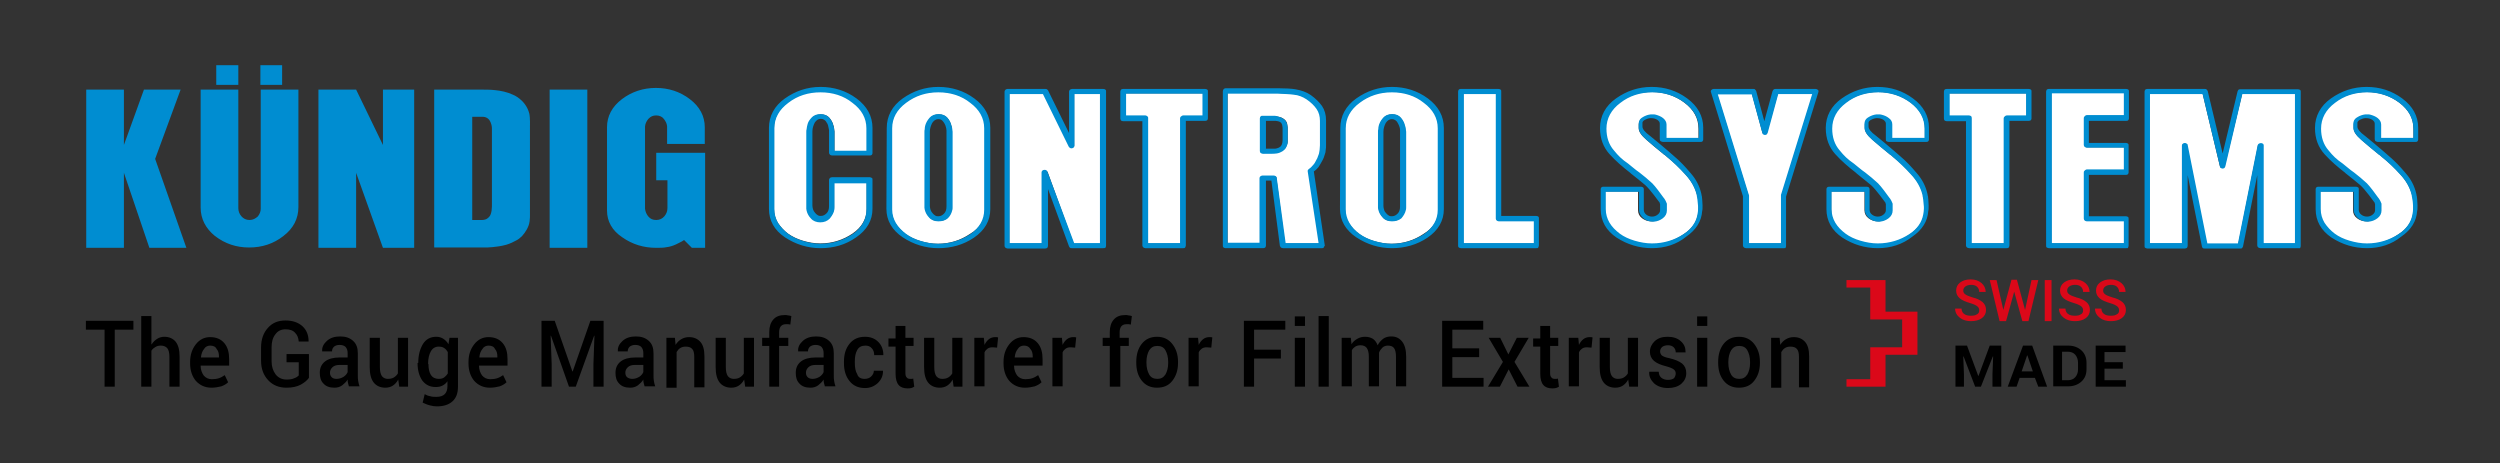 <?xml version="1.0" encoding="utf-8"?>
<!-- Generator: Adobe Illustrator 24.1.2, SVG Export Plug-In . SVG Version: 6.00 Build 0)  -->
<svg version="1.1" id="KCS" xmlns="http://www.w3.org/2000/svg" xmlns:xlink="http://www.w3.org/1999/xlink" x="0px" y="0px"
	 viewBox="0 0 736.4 136.5" style="enable-background:new 0 0 736.4 136.5;" xml:space="preserve">
<rect x="0" y="0" width="736.4" height="136.5" fill="#333333" stroke="none"/>
<style type="text/css">
	.st0{fill:#DB0819;}
	.st1{fill:#FFFFFF;}
	.st2{fill:#008DD1;}
</style>
<polygon id="Cross_1_" class="st0" points="543.9,82.5 555.4,82.5 555.4,91.8 564.8,91.8 564.8,104.5 555.4,104.5 555.4,113.9 
	543.9,113.9 543.9,111.7 550.9,111.7 550.9,102.3 560.3,102.3 560.3,94.1 550.9,94.1 550.9,84.7 543.9,84.7 "/>
<path id="Claim_1_" d="M39.3,97.1h-5.5v16.8h-3V97.1h-5.5v-2.6h14V97.1z M44.7,101.4c0.4-0.7,1-1.2,1.6-1.6c0.6-0.4,1.4-0.6,2.1-0.6
	c1.4,0,2.5,0.5,3.3,1.4c0.8,1,1.2,2.4,1.2,4.5v8.8h-3v-8.8c0-1.1-0.2-2-0.6-2.5c-0.4-0.5-1.1-0.8-1.9-0.8c-0.6,0-1.1,0.1-1.6,0.4
	c-0.5,0.3-0.9,0.6-1.2,1.1v10.6h-3V93.1h3V101.4z M62.3,114.2c-1.9,0-3.4-0.7-4.6-2c-1.1-1.3-1.7-3.1-1.7-5.1v-0.5
	c0-2.1,0.6-3.8,1.7-5.2c1.1-1.4,2.5-2.1,4.2-2.1c1.8,0,3.2,0.6,4.2,1.8c1,1.2,1.4,2.8,1.4,4.7v1.9h-8.4l0,0.1c0,1.1,0.4,2.1,0.9,2.8
	c0.6,0.7,1.4,1.1,2.4,1.1c0.8,0,1.5-0.1,2.1-0.3c0.6-0.2,1.1-0.5,1.7-0.9l1,2.1c-0.5,0.5-1.2,0.9-2,1.2
	C64.3,114,63.4,114.2,62.3,114.2z M61.9,101.8c-0.7,0-1.4,0.3-1.8,1c-0.5,0.6-0.8,1.4-0.9,2.4l0,0.1h5.3v-0.3c0-0.9-0.2-1.7-0.7-2.2
	C63.5,102.1,62.8,101.8,61.9,101.8z M91,111.3c-0.5,0.7-1.3,1.4-2.4,2c-1.1,0.6-2.5,0.9-4.2,0.9c-2.2,0-4-0.7-5.4-2.2
	c-1.4-1.5-2.1-3.4-2.1-5.7v-4c0-2.3,0.7-4.3,2-5.7c1.3-1.5,3-2.2,5.2-2.2c2.1,0,3.8,0.6,5,1.7c1.2,1.1,1.8,2.6,1.8,4.4l0,0.1h-2.9
	c-0.1-1.1-0.4-1.9-1.1-2.6c-0.6-0.7-1.6-1-2.8-1c-1.3,0-2.3,0.5-3,1.5c-0.8,1-1.1,2.3-1.1,3.8v4.1c0,1.6,0.4,2.8,1.2,3.9
	c0.8,1,1.9,1.5,3.2,1.5c0.9,0,1.7-0.1,2.3-0.4c0.6-0.2,1-0.5,1.3-0.8v-3.9h-3.6v-2.4H91V111.3z M102.8,113.9
	c-0.1-0.4-0.2-0.7-0.3-1.1c-0.1-0.3-0.1-0.7-0.1-1c-0.4,0.7-1,1.2-1.6,1.7c-0.7,0.5-1.4,0.7-2.3,0.7c-1.4,0-2.5-0.4-3.2-1.2
	c-0.8-0.8-1.1-1.8-1.1-3.2c0-1.4,0.5-2.5,1.5-3.3c1-0.8,2.5-1.2,4.3-1.2h2.4v-1.3c0-0.8-0.2-1.3-0.6-1.8c-0.4-0.4-1-0.6-1.8-0.6
	c-0.7,0-1.2,0.2-1.6,0.5c-0.4,0.4-0.6,0.8-0.6,1.4h-2.9l0-0.1c-0.1-1.1,0.4-2.1,1.4-3c1-0.9,2.3-1.3,3.9-1.3c1.6,0,2.8,0.4,3.8,1.3
	c1,0.9,1.4,2.1,1.4,3.7v6.4c0,0.6,0,1.2,0.1,1.7c0.1,0.5,0.2,1.1,0.4,1.6H102.8z M99.1,111.6c0.8,0,1.4-0.2,2.1-0.6
	c0.6-0.4,1-0.9,1.2-1.4v-2.1h-2.4c-0.9,0-1.6,0.2-2.1,0.7c-0.5,0.5-0.7,1-0.7,1.6c0,0.6,0.2,1,0.5,1.3
	C98,111.4,98.4,111.6,99.1,111.6z M117.3,111.8c-0.4,0.8-1,1.4-1.6,1.8c-0.6,0.4-1.4,0.6-2.2,0.6c-1.4,0-2.6-0.5-3.4-1.5
	c-0.8-1-1.2-2.5-1.2-4.6v-8.6h3v8.6c0,1.3,0.2,2.1,0.6,2.7c0.4,0.5,1,0.8,1.7,0.8c0.7,0,1.3-0.1,1.8-0.4c0.5-0.3,0.9-0.7,1.2-1.2
	V99.5h3v14.4h-2.6L117.3,111.8z M123.2,106.9c0-2.3,0.5-4.1,1.4-5.6c0.9-1.4,2.2-2.1,3.9-2.1c0.8,0,1.5,0.2,2.1,0.6
	c0.6,0.4,1.1,0.9,1.5,1.6l0.3-1.9h2.5v14.4c0,1.9-0.5,3.3-1.6,4.3c-1.1,1-2.6,1.5-4.6,1.5c-0.7,0-1.4-0.1-2.1-0.3
	c-0.8-0.2-1.4-0.5-2.1-0.8l0.6-2.5c0.5,0.3,1,0.5,1.6,0.6c0.6,0.2,1.2,0.2,1.9,0.2c1.1,0,1.9-0.3,2.4-0.8c0.5-0.5,0.8-1.3,0.8-2.3
	v-1.5c-0.4,0.6-0.9,1-1.5,1.3c-0.6,0.3-1.2,0.4-2,0.4c-1.6,0-2.9-0.6-3.9-1.9c-0.9-1.3-1.4-3-1.4-5.1V106.9z M126.2,107.2
	c0,1.3,0.2,2.4,0.7,3.2c0.5,0.8,1.3,1.2,2.3,1.2c0.6,0,1.2-0.1,1.6-0.4c0.4-0.3,0.8-0.7,1.1-1.2v-6.3c-0.3-0.5-0.6-0.9-1.1-1.2
	c-0.4-0.3-1-0.4-1.6-0.4c-1,0-1.8,0.5-2.3,1.4c-0.5,0.9-0.8,2.1-0.8,3.6V107.2z M144.3,114.2c-1.9,0-3.4-0.7-4.6-2
	c-1.1-1.3-1.7-3.1-1.7-5.1v-0.5c0-2.1,0.6-3.8,1.7-5.2c1.1-1.4,2.5-2.1,4.2-2.1c1.8,0,3.2,0.6,4.2,1.8c1,1.2,1.4,2.8,1.4,4.7v1.9
	h-8.4l0,0.1c0,1.1,0.4,2.1,0.9,2.8c0.6,0.7,1.4,1.1,2.4,1.1c0.8,0,1.5-0.1,2.1-0.3c0.6-0.2,1.1-0.5,1.7-0.9l1,2.1
	c-0.5,0.5-1.2,0.9-2,1.2C146.4,114,145.4,114.2,144.3,114.2z M143.9,101.8c-0.7,0-1.4,0.3-1.8,1c-0.5,0.6-0.8,1.4-0.9,2.4l0,0.1h5.3
	v-0.3c0-0.9-0.2-1.7-0.7-2.2C145.5,102.1,144.8,101.8,143.9,101.8z M163.4,94.5l5.2,14.9h0.1l5.2-14.9h3.9v19.4h-3v-6.6l0.3-8.4
	l-0.1,0l-5.4,15h-2l-5.3-15l-0.1,0l0.3,8.4v6.6h-3V94.5H163.4z M189.9,113.9c-0.1-0.4-0.2-0.7-0.3-1.1c-0.1-0.3-0.1-0.7-0.1-1
	c-0.4,0.7-1,1.2-1.6,1.7c-0.7,0.5-1.4,0.7-2.3,0.7c-1.4,0-2.5-0.4-3.2-1.2c-0.8-0.8-1.1-1.8-1.1-3.2c0-1.4,0.5-2.5,1.5-3.3
	c1-0.8,2.5-1.2,4.3-1.2h2.4v-1.3c0-0.8-0.2-1.3-0.6-1.8c-0.4-0.4-1-0.6-1.8-0.6c-0.7,0-1.2,0.2-1.6,0.5c-0.4,0.4-0.6,0.8-0.6,1.4
	h-2.9l0-0.1c-0.1-1.1,0.4-2.1,1.4-3c1-0.9,2.3-1.3,3.9-1.3c1.6,0,2.8,0.4,3.8,1.3c1,0.9,1.4,2.1,1.4,3.7v6.4c0,0.6,0,1.2,0.1,1.7
	c0.1,0.5,0.2,1.1,0.4,1.6H189.9z M186.2,111.6c0.8,0,1.4-0.2,2.1-0.6c0.6-0.4,1-0.9,1.2-1.4v-2.1H187c-0.9,0-1.6,0.2-2.1,0.7
	c-0.5,0.5-0.7,1-0.7,1.6c0,0.6,0.2,1,0.5,1.3C185.1,111.4,185.6,111.6,186.2,111.6z M198.8,99.5l0.2,2.1c0.4-0.7,1-1.3,1.7-1.7
	s1.4-0.6,2.3-0.6c1.4,0,2.5,0.5,3.3,1.4c0.8,0.9,1.2,2.3,1.2,4.3v9.1h-3v-9c0-1.1-0.2-1.9-0.6-2.3c-0.4-0.5-1.1-0.7-1.9-0.7
	c-0.6,0-1.1,0.1-1.6,0.4c-0.5,0.3-0.8,0.7-1.1,1.2v10.5h-3V99.5H198.8z M219.2,111.8c-0.4,0.8-1,1.4-1.6,1.8
	c-0.6,0.4-1.4,0.6-2.2,0.6c-1.4,0-2.6-0.5-3.4-1.5c-0.8-1-1.2-2.5-1.2-4.6v-8.6h3v8.6c0,1.3,0.2,2.1,0.6,2.7c0.4,0.5,1,0.8,1.7,0.8
	c0.7,0,1.3-0.1,1.8-0.4c0.5-0.3,0.9-0.7,1.2-1.2V99.5h3v14.4h-2.6L219.2,111.8z M226.6,113.9v-12h-2.1v-2.4h2.1v-1.7
	c0-1.6,0.4-2.8,1.2-3.7c0.8-0.9,1.9-1.3,3.4-1.3c0.3,0,0.6,0,0.9,0.1c0.3,0,0.6,0.1,1,0.2l-0.3,2.5c-0.2,0-0.4-0.1-0.6-0.1
	c-0.2,0-0.4,0-0.7,0c-0.7,0-1.1,0.2-1.5,0.6c-0.3,0.4-0.5,1-0.5,1.7v1.7h2.7v2.4h-2.7v12H226.6z M243,113.9
	c-0.1-0.4-0.2-0.7-0.3-1.1c-0.1-0.3-0.1-0.7-0.1-1c-0.4,0.7-1,1.2-1.6,1.7c-0.7,0.5-1.4,0.7-2.3,0.7c-1.4,0-2.5-0.4-3.2-1.2
	c-0.8-0.8-1.1-1.8-1.1-3.2c0-1.4,0.5-2.5,1.5-3.3c1-0.8,2.5-1.2,4.3-1.2h2.4v-1.3c0-0.8-0.2-1.3-0.6-1.8c-0.4-0.4-1-0.6-1.8-0.6
	c-0.7,0-1.2,0.2-1.6,0.5c-0.4,0.4-0.6,0.8-0.6,1.4h-2.9l0-0.1c-0.1-1.1,0.4-2.1,1.4-3c1-0.9,2.3-1.3,3.9-1.3c1.6,0,2.8,0.4,3.8,1.3
	c1,0.9,1.4,2.1,1.4,3.7v6.4c0,0.6,0,1.2,0.1,1.7c0.1,0.5,0.2,1.1,0.4,1.6H243z M239.3,111.6c0.8,0,1.4-0.2,2.1-0.6
	c0.6-0.4,1-0.9,1.2-1.4v-2.1h-2.4c-0.9,0-1.6,0.2-2.1,0.7c-0.5,0.5-0.7,1-0.7,1.6c0,0.6,0.2,1,0.5,1.3
	C238.2,111.4,238.7,111.6,239.3,111.6z M254.7,111.6c0.7,0,1.4-0.2,1.9-0.7c0.5-0.5,0.8-1,0.8-1.7h2.7l0,0.1c0,1.4-0.5,2.5-1.5,3.5
	c-1.1,1-2.3,1.5-3.8,1.5c-2,0-3.5-0.7-4.6-2.1c-1.1-1.4-1.6-3.1-1.6-5.2v-0.5c0-2.1,0.5-3.8,1.6-5.2c1.1-1.4,2.6-2.1,4.6-2.1
	c1.6,0,2.9,0.5,3.9,1.5c1,1,1.5,2.3,1.5,3.8l0,0.1h-2.7c0-0.8-0.2-1.5-0.7-2c-0.5-0.6-1.1-0.8-1.9-0.8c-1.1,0-1.9,0.4-2.4,1.3
	c-0.5,0.9-0.7,2-0.7,3.3v0.5c0,1.4,0.2,2.5,0.7,3.3C252.8,111.2,253.6,111.6,254.7,111.6z M266.7,96v3.5h2.4v2.4h-2.4v8
	c0,0.6,0.1,1,0.4,1.3c0.2,0.3,0.6,0.4,1,0.4c0.2,0,0.3,0,0.5,0c0.2,0,0.3-0.1,0.4-0.1l0.3,2.4c-0.3,0.2-0.6,0.3-0.9,0.4
	c-0.4,0.1-0.7,0.1-1.1,0.1c-1.1,0-2-0.3-2.6-1c-0.6-0.7-0.9-1.8-0.9-3.3v-8h-2.1v-2.4h2.1V96H266.7z M280.6,111.8
	c-0.4,0.8-1,1.4-1.6,1.8c-0.6,0.4-1.4,0.6-2.2,0.6c-1.4,0-2.6-0.5-3.4-1.5c-0.8-1-1.2-2.5-1.2-4.6v-8.6h3v8.6c0,1.3,0.2,2.1,0.6,2.7
	c0.4,0.5,1,0.8,1.7,0.8c0.7,0,1.3-0.1,1.8-0.4c0.5-0.3,0.9-0.7,1.2-1.2V99.5h3v14.4h-2.6L280.6,111.8z M293.7,102.4l-1.3-0.1
	c-0.6,0-1.1,0.1-1.5,0.4c-0.4,0.3-0.7,0.6-0.9,1.1v10h-3V99.5h2.8l0.2,2.1c0.3-0.7,0.8-1.3,1.3-1.7c0.5-0.4,1.2-0.6,1.8-0.6
	c0.2,0,0.4,0,0.5,0c0.2,0,0.3,0.1,0.4,0.1L293.7,102.4z M301.9,114.2c-1.9,0-3.4-0.7-4.6-2c-1.1-1.3-1.7-3.1-1.7-5.1v-0.5
	c0-2.1,0.6-3.8,1.7-5.2c1.1-1.4,2.5-2.1,4.2-2.1c1.8,0,3.2,0.6,4.2,1.8c1,1.2,1.4,2.8,1.4,4.7v1.9h-8.4l0,0.1c0,1.1,0.4,2.1,0.9,2.8
	c0.6,0.7,1.4,1.1,2.4,1.1c0.8,0,1.5-0.1,2.1-0.3c0.6-0.2,1.1-0.5,1.7-0.9l1,2.1c-0.5,0.5-1.2,0.9-2,1.2
	C304,114,303,114.2,301.9,114.2z M301.6,101.8c-0.7,0-1.4,0.3-1.8,1c-0.5,0.6-0.8,1.4-0.9,2.4l0,0.1h5.3v-0.3c0-0.9-0.2-1.7-0.7-2.2
	C303.1,102.1,302.5,101.8,301.6,101.8z M316.7,102.4l-1.3-0.1c-0.6,0-1.1,0.1-1.5,0.4c-0.4,0.3-0.7,0.6-0.9,1.1v10h-3V99.5h2.8
	l0.2,2.1c0.3-0.7,0.8-1.3,1.3-1.7c0.5-0.4,1.2-0.6,1.8-0.6c0.2,0,0.4,0,0.5,0c0.2,0,0.3,0.1,0.4,0.1L316.7,102.4z M326.9,113.9v-12
	h-2.1v-2.4h2.1v-1.7c0-1.6,0.4-2.8,1.2-3.7c0.8-0.9,1.9-1.3,3.4-1.3c0.3,0,0.6,0,0.9,0.1c0.3,0,0.6,0.1,1,0.2l-0.3,2.5
	c-0.2,0-0.4-0.1-0.6-0.1c-0.2,0-0.4,0-0.7,0c-0.7,0-1.1,0.2-1.5,0.6c-0.3,0.4-0.5,1-0.5,1.7v1.7h2.7v2.4H330v12H326.9z M334.7,106.6
	c0-2.1,0.5-3.9,1.6-5.3c1.1-1.4,2.6-2.1,4.5-2.1c1.9,0,3.4,0.7,4.5,2.1c1.1,1.4,1.7,3.1,1.7,5.3v0.3c0,2.2-0.6,3.9-1.7,5.3
	c-1.1,1.4-2.6,2-4.5,2c-1.9,0-3.4-0.7-4.5-2.1c-1.1-1.4-1.6-3.1-1.6-5.3V106.6z M337.7,106.9c0,1.4,0.3,2.5,0.8,3.4
	c0.5,0.9,1.3,1.3,2.4,1.3c1.1,0,1.8-0.4,2.4-1.3c0.5-0.9,0.8-2,0.8-3.4v-0.3c0-1.4-0.3-2.5-0.8-3.4c-0.5-0.9-1.3-1.3-2.4-1.3
	c-1.1,0-1.8,0.4-2.4,1.3c-0.5,0.9-0.8,2-0.8,3.4V106.9z M356.8,102.4l-1.3-0.1c-0.6,0-1.1,0.1-1.5,0.4c-0.4,0.3-0.7,0.6-0.9,1.1v10
	h-3V99.5h2.8l0.2,2.1c0.3-0.7,0.8-1.3,1.3-1.7c0.5-0.4,1.2-0.6,1.8-0.6c0.2,0,0.4,0,0.5,0c0.2,0,0.3,0.1,0.4,0.1L356.8,102.4z
	 M377.3,105.6h-7.9v8.3h-3V94.5h12.2v2.6h-9.2v5.9h7.9V105.6z M384.4,96h-3v-2.8h3V96z M384.4,113.9h-3V99.5h3V113.9z M391.4,113.9
	h-3V93.1h3V113.9z M397.9,99.5l0.2,1.9c0.4-0.7,1-1.2,1.7-1.6c0.7-0.4,1.4-0.6,2.3-0.6c0.9,0,1.6,0.2,2.3,0.6
	c0.6,0.4,1.1,1.1,1.4,1.9c0.4-0.8,1-1.4,1.6-1.9c0.7-0.5,1.5-0.7,2.4-0.7c1.4,0,2.4,0.5,3.2,1.5c0.8,1,1.2,2.5,1.2,4.5v8.7h-3v-8.7
	c0-1.2-0.2-2.1-0.6-2.6c-0.4-0.5-1-0.7-1.8-0.7c-0.6,0-1.2,0.2-1.6,0.6c-0.4,0.4-0.8,0.9-1,1.5c0,0.1,0,0.2,0,0.3c0,0.1,0,0.2,0,0.3
	v9.3h-3v-8.7c0-1.2-0.2-2-0.6-2.6c-0.4-0.5-1-0.8-1.8-0.8c-0.6,0-1.1,0.1-1.6,0.4c-0.4,0.3-0.8,0.6-1,1.1v10.6h-3V99.5H397.9z
	 M435.7,105.2h-7.9v6.1h9.2v2.6h-12.2V94.5h12.1v2.6h-9.1v5.5h7.9V105.2z M444.3,104.4l2.5-4.9h3.5l-4.2,7.1l4.4,7.3H447l-2.6-5.1
	l-2.6,5.1h-3.5l4.4-7.3l-4.2-7.1h3.4L444.3,104.4z M456.6,96v3.5h2.4v2.4h-2.4v8c0,0.6,0.1,1,0.4,1.3c0.2,0.3,0.6,0.4,1,0.4
	c0.2,0,0.3,0,0.5,0c0.2,0,0.3-0.1,0.4-0.1l0.3,2.4c-0.3,0.2-0.6,0.3-0.9,0.4c-0.4,0.1-0.7,0.1-1.1,0.1c-1.1,0-2-0.3-2.6-1
	c-0.6-0.7-0.9-1.8-0.9-3.3v-8h-2.1v-2.4h2.1V96H456.6z M468.8,102.4l-1.3-0.1c-0.6,0-1.1,0.1-1.5,0.4c-0.4,0.3-0.7,0.6-0.9,1.1v10
	h-3V99.5h2.8l0.2,2.1c0.3-0.7,0.8-1.3,1.3-1.7c0.5-0.4,1.2-0.6,1.8-0.6c0.2,0,0.4,0,0.5,0c0.2,0,0.3,0.1,0.4,0.1L468.8,102.4z
	 M479.6,111.8c-0.4,0.8-1,1.4-1.6,1.8c-0.6,0.4-1.4,0.6-2.2,0.6c-1.4,0-2.6-0.5-3.4-1.5c-0.8-1-1.2-2.5-1.2-4.6v-8.6h3v8.6
	c0,1.3,0.2,2.1,0.6,2.7c0.4,0.5,1,0.8,1.7,0.8c0.7,0,1.3-0.1,1.8-0.4c0.5-0.3,0.9-0.7,1.2-1.2V99.5h3v14.4h-2.6L479.6,111.8z
	 M493.6,110c0-0.5-0.2-0.9-0.6-1.2c-0.4-0.3-1.1-0.6-2.2-0.9c-1.6-0.4-2.8-0.9-3.6-1.6c-0.8-0.7-1.2-1.6-1.2-2.7
	c0-1.2,0.5-2.2,1.4-3.1c1-0.9,2.2-1.3,3.8-1.3c1.6,0,2.9,0.4,3.9,1.3c1,0.9,1.4,1.9,1.4,3.2l0,0.1h-2.9c0-0.6-0.2-1.1-0.6-1.5
	c-0.4-0.4-1-0.6-1.7-0.6c-0.7,0-1.3,0.2-1.7,0.5c-0.4,0.4-0.6,0.8-0.6,1.3c0,0.5,0.2,0.9,0.5,1.2c0.4,0.3,1.1,0.6,2.2,0.8
	c1.7,0.4,2.9,0.9,3.8,1.6c0.8,0.7,1.2,1.6,1.2,2.8c0,1.3-0.5,2.3-1.5,3.2c-1,0.8-2.3,1.2-3.9,1.2c-1.7,0-3.1-0.5-4.1-1.4
	c-1-1-1.5-2.1-1.4-3.3l0-0.1h2.8c0,0.8,0.3,1.4,0.8,1.8c0.5,0.4,1.2,0.6,1.9,0.6c0.8,0,1.4-0.2,1.8-0.5
	C493.4,111,493.6,110.5,493.6,110z M502.9,96h-3v-2.8h3V96z M502.9,113.9h-3V99.5h3V113.9z M506.1,106.6c0-2.1,0.5-3.9,1.6-5.3
	c1.1-1.4,2.6-2.1,4.5-2.1c1.9,0,3.4,0.7,4.5,2.1c1.1,1.4,1.7,3.1,1.7,5.3v0.3c0,2.2-0.6,3.9-1.7,5.3c-1.1,1.4-2.6,2-4.5,2
	c-1.9,0-3.4-0.7-4.5-2.1c-1.1-1.4-1.6-3.1-1.6-5.3V106.6z M509.1,106.9c0,1.4,0.3,2.5,0.8,3.4c0.5,0.9,1.3,1.3,2.4,1.3
	c1.1,0,1.8-0.4,2.4-1.3c0.5-0.9,0.8-2,0.8-3.4v-0.3c0-1.4-0.3-2.5-0.8-3.4c-0.5-0.9-1.3-1.3-2.4-1.3c-1.1,0-1.8,0.4-2.4,1.3
	c-0.5,0.9-0.8,2-0.8,3.4V106.9z M524.2,99.5l0.2,2.1c0.4-0.7,1-1.3,1.7-1.7s1.4-0.6,2.3-0.6c1.4,0,2.5,0.5,3.3,1.4
	c0.8,0.9,1.2,2.3,1.2,4.3v9.1h-3v-9c0-1.1-0.2-1.9-0.6-2.3c-0.4-0.5-1.1-0.7-1.9-0.7c-0.6,0-1.1,0.1-1.6,0.4
	c-0.5,0.3-0.8,0.7-1.1,1.2v10.5h-3V99.5H524.2z"/>
<path id="SWISS" class="st0" d="M583,91.4c0-0.5-0.2-0.9-0.6-1.2c-0.4-0.3-1-0.6-2-0.9c-1.3-0.4-2.4-0.8-3.1-1.4
	c-0.7-0.6-1.1-1.3-1.1-2.3c0-1,0.4-1.8,1.2-2.4c0.8-0.6,1.8-0.9,3.1-0.9c1.3,0,2.4,0.4,3.2,1.1c0.8,0.7,1.2,1.6,1.2,2.6l0,0H583
	c0-0.6-0.2-1.1-0.6-1.5c-0.4-0.4-1-0.6-1.8-0.6c-0.7,0-1.3,0.2-1.7,0.5c-0.4,0.3-0.6,0.7-0.6,1.2c0,0.5,0.2,0.8,0.6,1.1
	c0.4,0.3,1.1,0.6,2.1,0.9c1.3,0.3,2.3,0.8,3,1.4c0.7,0.6,1,1.4,1,2.3c0,1-0.4,1.8-1.2,2.4c-0.8,0.6-1.9,0.9-3.2,0.9
	c-1.3,0-2.4-0.3-3.3-1c-0.9-0.7-1.4-1.6-1.4-2.7l0,0h1.9c0,0.7,0.3,1.3,0.8,1.6c0.5,0.4,1.2,0.5,2,0.5c0.7,0,1.3-0.1,1.7-0.4
	C582.8,92.4,583,92,583,91.4z M590.1,91.3L590.1,91.3L590.1,91.3l2.4-8.9h1.6l2.4,8.9l0,0.1l0-0.1l1.9-8.8h2l-2.9,12.1h-1.8
	l-2.4-8.7h0l-2.4,8.7H589l-2.9-12.1h2L590.1,91.3z M604.3,94.6h-2V82.5h2V94.6z M613.6,91.4c0-0.5-0.2-0.9-0.6-1.2
	c-0.4-0.3-1-0.6-2-0.9c-1.3-0.4-2.4-0.8-3.1-1.4c-0.7-0.6-1.1-1.3-1.1-2.3c0-1,0.4-1.8,1.2-2.4c0.8-0.6,1.8-0.9,3.1-0.9
	c1.3,0,2.4,0.4,3.2,1.1c0.8,0.7,1.2,1.6,1.2,2.6l0,0h-1.9c0-0.6-0.2-1.1-0.6-1.5c-0.4-0.4-1-0.6-1.8-0.6c-0.7,0-1.3,0.2-1.7,0.5
	c-0.4,0.3-0.6,0.7-0.6,1.2c0,0.5,0.2,0.8,0.6,1.1c0.4,0.3,1.1,0.6,2.1,0.9c1.3,0.3,2.3,0.8,3,1.4c0.7,0.6,1,1.4,1,2.3
	c0,1-0.4,1.8-1.2,2.4c-0.8,0.6-1.9,0.9-3.2,0.9c-1.3,0-2.4-0.3-3.3-1c-0.9-0.7-1.4-1.6-1.4-2.7l0,0h1.9c0,0.7,0.3,1.3,0.8,1.6
	c0.5,0.4,1.2,0.5,2,0.5c0.7,0,1.3-0.1,1.7-0.4C613.4,92.4,613.6,92,613.6,91.4z M624.2,91.4c0-0.5-0.2-0.9-0.6-1.2
	c-0.4-0.3-1-0.6-2-0.9c-1.3-0.4-2.4-0.8-3.1-1.4c-0.7-0.6-1.1-1.3-1.1-2.3c0-1,0.4-1.8,1.2-2.4c0.8-0.6,1.8-0.9,3.1-0.9
	c1.3,0,2.4,0.4,3.2,1.1c0.8,0.7,1.2,1.6,1.2,2.6l0,0h-1.9c0-0.6-0.2-1.1-0.6-1.5c-0.4-0.4-1-0.6-1.8-0.6c-0.7,0-1.3,0.2-1.7,0.5
	c-0.4,0.3-0.6,0.7-0.6,1.2c0,0.5,0.2,0.8,0.6,1.1c0.4,0.3,1.1,0.6,2.1,0.9c1.3,0.3,2.3,0.8,3,1.4c0.7,0.6,1,1.4,1,2.3
	c0,1-0.4,1.8-1.2,2.4c-0.8,0.6-1.9,0.9-3.2,0.9c-1.3,0-2.4-0.3-3.3-1c-0.9-0.7-1.4-1.6-1.4-2.7l0,0h1.9c0,0.7,0.3,1.3,0.8,1.6
	c0.5,0.4,1.2,0.5,2,0.5c0.7,0,1.3-0.1,1.7-0.4C624,92.4,624.2,92,624.2,91.4z"/>
<path id="MADE" d="M579.4,101.8l3.3,8.9h0.1l3.3-8.9h3.4v12.1h-2.6v-3.6l0.2-5.3l-0.1,0l-3.5,8.9h-1.7l-3.4-8.9l-0.1,0l0.2,5.3v3.6
	H576v-12.1H579.4z M599.4,111.3h-4.5l-0.9,2.6h-2.6l4.5-12.1h2.7l4.4,12.1h-2.6L599.4,111.3z M595.5,109.4h3.3l-1.6-4.7h-0.1
	L595.5,109.4z M604.8,113.9v-12.1h4.4c1.6,0,2.9,0.5,3.9,1.4c1,0.9,1.5,2.2,1.5,3.6v2c0,1.5-0.5,2.7-1.5,3.6c-1,0.9-2.3,1.4-3.9,1.4
	H604.8z M607.4,103.7v8.3h1.7c0.9,0,1.7-0.3,2.2-0.9c0.5-0.6,0.8-1.3,0.8-2.3v-2c0-0.9-0.3-1.7-0.8-2.3c-0.5-0.6-1.3-0.9-2.2-0.9
	H607.4z M625.3,108.6h-5.4v3.4h6.3v1.9h-8.9v-12.1h8.8v1.9h-6.2v3h5.4V108.6z"/>
<path id="CONTROL_SYSTEMS_1_" class="st1" d="M580.6,71.8h9.8V34.9c0-0.2,0.1-0.3,0.2-0.4c0.1-0.1,0.3-0.2,0.5-0.2h5.9v-6.8H574v6.8
	h5.9c0.2,0,0.4,0.1,0.5,0.2c0.1,0.1,0.2,0.2,0.2,0.4V71.8z M423.8,61.6V37.8c0-3.1-1.4-5.6-4.2-7.7c-2.8-2.1-6-3.1-9.6-3.1
	s-6.8,1-9.6,3.1c-2.8,2.1-4.2,4.6-4.2,7.6v23.9c0,1.5,0.4,2.9,1.1,4.1c0.8,1.2,1.8,2.3,3,3.2c1.3,0.9,2.7,1.6,4.4,2.1
	c1.7,0.5,3.4,0.8,5.1,0.8c3.5,0,6.7-1,9.5-2.9C422.3,67.1,423.8,64.6,423.8,61.6z M413.9,38.7v22.2c0,0.2,0,0.7-0.1,0.9
	c-0.2,0.8-0.6,1.6-1.2,2.3c-0.7,0.7-1.5,1-2.6,1c-1.1,0-2-0.3-2.6-1c-0.6-0.7-1-1.4-1.2-2.2c0-0.2-0.1-0.4-0.1-0.5
	c0-0.2,0-0.3,0-0.5V38.9c0-0.3,0-0.5,0.1-0.9c0-0.3,0.1-0.6,0.1-0.9c0.2-0.8,0.6-1.6,1.2-2.3c0.6-0.7,1.4-1.1,2.5-1.1
	c1.1,0,1.9,0.3,2.5,1c0.6,0.7,1,1.4,1.2,2.3c0.1,0.3,0.2,0.5,0.2,0.9C413.9,38.2,413.9,38.5,413.9,38.7z M255.5,53.6h-9.8v7.3
	c0,0.3,0,0.7-0.1,0.9c-0.1,0.6-0.6,1.6-1.2,2.3c-0.7,0.7-1.5,1-2.6,1c-1.1,0-2-0.3-2.6-1c-0.6-0.7-1-1.4-1.2-2.2
	c0-0.2-0.1-0.4-0.1-0.5c0-0.2,0-0.3,0-0.5V38.9c0-0.3,0-0.5,0.1-0.9c0-0.3,0.2-1.1,0.3-1.4c0.2-0.7,0.5-1.1,1-1.8
	c0.6-0.7,1.4-1.1,2.5-1.1c1.1,0,1.9,0.3,2.5,1c0.6,0.7,1,1.4,1.2,2.3c0.1,0.3,0.2,0.5,0.2,0.9c0,0.3,0.1,0.6,0.1,0.8v5.8h9.8v-6.8
	c0-3.1-1.4-5.6-4.2-7.7c-2.8-2.1-6-3.1-9.6-3.1c-3.6,0-6.8,1-9.6,3.1c-2.8,2.1-4.2,4.6-4.2,7.6v23.9c0,1.5,0.4,2.9,1.1,4.1
	c0.8,1.2,1.8,2.3,3,3.2c1.3,0.9,2.7,1.6,4.4,2.1c1.7,0.5,3.4,0.8,5.1,0.8c3.5,0,6.7-1,9.5-2.9c2.8-1.9,4.2-4.4,4.2-7.4V53.6z
	 M290.2,61.6V37.8c0-3.1-1.4-5.6-4.2-7.7c-2.8-2.1-6-3.1-9.6-3.1c-3.6,0-6.8,1-9.6,3.1c-2.8,2.1-4.2,4.6-4.2,7.6v23.9
	c0,1.5,0.4,2.9,1.1,4.1c0.8,1.2,1.8,2.3,3,3.2c1.3,0.9,2.7,1.6,4.4,2.1c1.7,0.5,3.4,0.8,5.1,0.8c3.5,0,6.7-1,9.5-2.9
	C288.8,67.1,290.2,64.6,290.2,61.6z M280.4,38.7v22.2c0,0.1,0,0.7-0.1,0.9c-0.2,0.8-0.6,1.6-1.2,2.3c-0.7,0.7-1.5,1-2.6,1
	s-2-0.3-2.6-1c-0.6-0.7-1-1.4-1.2-2.2c0-0.2-0.1-0.4-0.1-0.5c0-0.2,0-0.3,0-0.5V38.9c0-0.3,0-0.5,0.1-0.9c0-0.3,0.1-0.6,0.1-0.9
	c0.2-0.8,0.6-1.6,1.2-2.3c0.6-0.7,1.4-1.1,2.5-1.1s1.9,0.3,2.5,1c0.6,0.7,1,1.4,1.2,2.3c0.1,0.3,0.2,0.5,0.2,0.9
	C280.4,38.2,280.4,38.5,280.4,38.7z M297.4,71.8h9.8v-21c0-0.2,0.1-0.3,0.2-0.4c0.1-0.1,0.3-0.1,0.5-0.1c0.1,0,0.3,0,0.4,0.1
	c0.1,0.1,0.2,0.1,0.3,0.3l7.7,21.2h8V27.5h-7.9v15.4c0,0.2-0.1,0.3-0.2,0.4c-0.1,0.1-0.3,0.1-0.5,0.1c-0.2,0-0.5-0.1-0.6-0.4
	l-7.7-15.6h-10.1V71.8z M338,71.8h9.8V34.9c0-0.2,0.1-0.3,0.2-0.4c0.1-0.1,0.3-0.2,0.5-0.2h5.9v-6.8h-22.9v6.8h5.9
	c0.2,0,0.4,0.1,0.5,0.2c0.1,0.1,0.2,0.2,0.2,0.4V71.8z M385.5,50.2c0-0.1,0.1-0.2,0.2-0.2c0.6-0.4,1-0.9,1.4-1.3
	c0.4-0.5,0.7-1,1-1.6c0.2-0.3,0.3-0.7,0.4-0.9c0.1-0.3,0.2-0.6,0.3-0.8c0.1-0.4,0.2-0.8,0.2-1.2c0-0.4,0.1-0.9,0.1-1.4v-7.2
	c0-1.4-0.3-2.6-1-3.6c-0.7-1-1.6-2-2.9-2.8c-1.2-0.8-2.5-1.3-3.9-1.5c-1.4-0.2-2.9-0.2-4.6-0.3h-15.1v44.3h9.8V52.5
	c0-0.2,0.1-0.3,0.2-0.4c0.1-0.1,0.3-0.1,0.5-0.1c0,0,3.3,0,3.3,0c0.2,0,0.3,0,0.4,0.1c0.1,0.1,0.2,0.2,0.2,0.3l0,0.2l2.5,19.2h10.2
	l-3.2-21.4C385.5,50.4,385.5,50.3,385.5,50.2z M372,45.1c-0.2,0-0.3-0.1-0.5-0.2c-0.1-0.1-0.2-0.3-0.2-0.5v-9.6c0-0.2,0-0.3,0.2-0.4
	c0.2-0.2,0.2-0.2,0.5-0.2c0,0,2.9,0,3.1,0c0.2,0,0.8,0,1,0.1c0.4,0.1,0.9,0.2,1.3,0.3c0.4,0.2,0.8,0.4,1.1,0.7
	c0.2,0.2,0.4,0.5,0.5,0.7c0.1,0.3,0.2,0.5,0.2,0.8c0,0.2,0.1,0.5,0.1,0.7c0,0.2,0,0.4,0,0.6c0,0,0,0.1,0,0.2c0,0,0,3.1,0,3.2
	c0,0.1,0,0.1,0,0.2c0,0.5-0.2,0.9-0.4,1.4c-0.2,0.5-0.6,0.9-1.1,1.2c-0.5,0.3-1,0.5-1.5,0.6c-0.5,0.1-1.3,0.1-1.6,0.1L372,45.1z
	 M431,71.8h21V65h-10.5c-0.2,0-0.3-0.1-0.5-0.2c-0.1-0.1-0.2-0.3-0.2-0.5V27.5H431V71.8z M505.7,27.5l9.3,30c0,0,0,0.1,0,0.1v14.2
	h9.8V57.7c0,0,0-0.1,0-0.1c0,0,0-0.1,0-0.1l9.3-30h-10.4L520.5,39c0,0.2-0.1,0.3-0.3,0.4c-0.1,0.1-0.3,0.1-0.4,0.1
	c-0.1,0-0.3,0-0.4-0.1c-0.1-0.1-0.2-0.2-0.3-0.4l-3.1-11.5H505.7z M604.2,71.8h21.6V65h-11.1c-0.2,0-0.3-0.1-0.5-0.2
	c-0.1-0.1-0.2-0.3-0.2-0.5V50.8c0-0.2,0.1-0.3,0.2-0.4c0.1-0.1,0.3-0.2,0.5-0.2h11.1v-6.8h-11.1c-0.2,0-0.3-0.1-0.5-0.2
	c-0.1-0.1-0.2-0.3-0.2-0.5v-7.9c0-0.2,0.1-0.3,0.2-0.4c0.1-0.1,0.2-0.2,0.5-0.2h11.1v-6.8h-21.6V71.8z M633,71.8h9.8V42.9
	c0-0.2,0.1-0.3,0.2-0.4c0.1-0.1,0.3-0.1,0.5-0.1c0.1,0,0.3,0,0.4,0.1c0.1,0.1,0.2,0.2,0.3,0.3l5.8,29.1h9.3l5.8-29
	c0-0.2,0.1-0.3,0.3-0.3c0.1-0.1,0.3-0.1,0.4-0.1c0.2,0,0.3,0,0.5,0.1c0.1,0.1,0.2,0.2,0.2,0.4v29h9.8V27.5h-15.8L655.3,49
	c0,0.2-0.1,0.3-0.3,0.4c-0.1,0.1-0.3,0.1-0.4,0.1c-0.1,0-0.3,0-0.4-0.1c-0.1-0.1-0.2-0.2-0.3-0.4l-5.1-21.4H633V71.8z M500.3,61.6
	v-1.6c0-0.2-0.1-1.1-0.1-1.2c0-0.2-0.2-1-0.3-1.3c-0.5-2.2-1.7-4.2-3.4-6.1c-1.7-1.9-3.6-3.7-5.6-5.3c0,0-0.1-0.1-0.1-0.1
	c0,0-0.1-0.1-0.1-0.1c-0.1-0.1-0.3-0.2-0.4-0.3c-0.2-0.1-0.3-0.2-0.4-0.3c-1.8-1.4-3.4-2.8-4.9-4.1c-1.5-1.3-2.3-2.4-2.3-3.4v-1.1
	c0-0.7,0.3-1.3,0.8-1.7c0.6-0.4,1.2-0.7,1.9-0.9c0.2,0,0.4-0.1,0.6-0.1c0.2,0,0.4,0,0.6,0c0.2,0,0.3,0,0.5,0c0.2,0,0.3,0,0.5,0.1
	c0.7,0.2,1.4,0.5,2,0.9c0.6,0.5,0.9,1,0.9,1.7v4.1h9.8v-2.9c0-3.1-1.4-5.6-4.2-7.7c-2.8-2.1-6-3.1-9.6-3.1c-3.6,0-6.8,1-9.6,3.1
	c-2.8,2.1-4.2,4.6-4.2,7.7c0,2.8,0.9,4.9,2.2,6.5c1.4,1.6,2.4,2.6,4.2,3.9c0.5,0.4,2.8,2.2,3.3,2.6c1.2,0.9,2.6,2.1,3.7,3.2
	c1.1,1.1,3.5,4.5,3.6,4.6c0.1,0.2,0.3,0.4,0.4,0.6c0.1,0.2,0.2,0.5,0.3,0.7c0,0,0,0.1,0,0.2v1.8c0,0.9-0.4,1.6-1.1,2.2
	c-0.7,0.6-1.6,0.9-2.5,1c0,0-0.1,0-0.2,0c-0.1,0-0.1,0-0.2,0c-1,0-1.9-0.3-2.7-0.9c-0.8-0.6-1.2-1.4-1.2-2.4v-5.5h-9.8v5.4
	c0,1.5,0.4,2.9,1.1,4.1c0.8,1.2,1.8,2.3,3,3.2c1.3,0.9,2.7,1.6,4.4,2.1c1.7,0.5,3.4,0.8,5.1,0.8c3.5,0,6.7-1,9.5-2.9
	C498.9,67.1,500.3,64.6,500.3,61.6z M566.9,61.6v-1.6c0-0.2-0.1-1.1-0.1-1.3c0-0.2-0.2-1-0.3-1.2c-0.5-2.2-1.7-4.2-3.4-6.1
	c-1.7-1.9-3.6-3.7-5.6-5.3c0,0-0.1-0.1-0.1-0.1c0,0-0.1-0.1-0.1-0.1c-0.1-0.1-0.3-0.2-0.4-0.3c-0.2-0.1-0.3-0.2-0.4-0.3
	c-1.8-1.4-3.4-2.8-4.9-4.1c-1.5-1.3-2.3-2.4-2.3-3.4v-1.1c0-0.7,0.3-1.3,0.9-1.7c0.6-0.4,1.2-0.7,1.9-0.9c0.2,0,0.4-0.1,0.6-0.1
	c0.2,0,0.4,0,0.6,0c0.2,0,0.4,0,0.5,0c0.2,0,0.3,0,0.5,0.1c0.7,0.2,1.4,0.5,2,0.9c0.6,0.5,0.9,1.1,0.9,1.7v4.1h9.8v-2.9
	c0-3.1-1.4-5.6-4.2-7.7c-2.8-2.1-6-3.1-9.6-3.1c-3.6,0-6.8,1-9.6,3.1c-2.8,2.1-4.2,4.6-4.2,7.7c0,2.8,0.9,4.9,2.2,6.5
	c1.4,1.6,2.4,2.6,4.2,3.9c0.5,0.4,2.8,2.2,3.3,2.6c1.2,0.9,2.6,2.1,3.7,3.2c1.1,1.1,3.5,4.5,3.6,4.6c0.1,0.2,0.3,0.4,0.4,0.6
	c0.1,0.2,0.2,0.5,0.3,0.7c0,0,0,0.1,0,0.2v1.8c0,0.9-0.4,1.6-1.1,2.2c-0.7,0.6-1.6,0.9-2.5,1c0,0-0.1,0-0.2,0c-0.1,0-0.1,0-0.2,0
	c-1,0-1.9-0.3-2.7-0.9c-0.8-0.6-1.2-1.4-1.2-2.4v-5.5h-9.8v5.4c0,1.5,0.4,2.9,1.1,4.1c0.8,1.2,1.8,2.3,3,3.2
	c1.3,0.9,2.7,1.6,4.4,2.1c1.7,0.5,3.4,0.8,5.1,0.8c3.5,0,6.7-1,9.5-2.9C565.4,67.1,566.9,64.6,566.9,61.6z M710.9,61.6v-1.6
	c0-0.2-0.1-1.1-0.1-1.3c0-0.2-0.2-1-0.3-1.2c-0.5-2.2-1.7-4.2-3.4-6.1c-1.7-1.9-3.6-3.7-5.6-5.3c0,0-0.1-0.1-0.1-0.1
	c0,0-0.1-0.1-0.1-0.1c-0.1-0.1-0.3-0.2-0.4-0.3c-0.2-0.1-0.3-0.2-0.4-0.3c-1.8-1.4-3.4-2.8-4.9-4.1c-1.5-1.3-2.3-2.4-2.3-3.4v-1.1
	c0-0.7,0.3-1.3,0.8-1.7c0.6-0.4,1.2-0.7,1.9-0.9c0.2,0,0.4-0.1,0.6-0.1c0.2,0,0.4,0,0.6,0c0.2,0,0.3,0,0.5,0c0.2,0,0.3,0,0.5,0.1
	c0.7,0.2,1.4,0.5,2,0.9c0.6,0.5,0.9,1.1,0.9,1.7v4.1h9.8v-2.9c0-3.1-1.4-5.6-4.2-7.7c-2.8-2.1-6-3.1-9.6-3.1c-3.6,0-6.8,1-9.6,3.1
	c-2.8,2.1-4.2,4.6-4.2,7.7c0,2.8,0.9,4.9,2.2,6.5c1.4,1.6,2.4,2.6,4.2,3.9c0.5,0.4,2.8,2.2,3.3,2.6c1.2,0.9,2.6,2.1,3.7,3.2
	c1.1,1.1,3.5,4.5,3.6,4.6c0.1,0.2,0.3,0.4,0.4,0.6c0.1,0.2,0.2,0.5,0.3,0.7c0,0,0,0.1,0,0.2v1.8c0,0.9-0.4,1.6-1.1,2.2
	c-0.7,0.6-1.6,0.9-2.5,1c0,0-0.1,0-0.2,0c-0.1,0-0.1,0-0.2,0c-1,0-1.9-0.3-2.7-0.9c-0.8-0.6-1.2-1.4-1.2-2.4v-5.5h-9.8v5.4
	c0,1.5,0.4,2.9,1.1,4.1c0.8,1.2,1.8,2.3,3,3.2c1.3,0.9,2.7,1.6,4.4,2.1c1.7,0.5,3.4,0.8,5.1,0.8c3.5,0,6.7-1,9.5-2.9
	C709.5,67.1,710.9,64.6,710.9,61.6z"/>
<path id="CONTROL_SYSTEMS" class="st2" d="M697.2,73.1c-3.8,0-7.3-1.1-10.4-3.1c-3.1-2.1-4.7-4.9-4.7-8.4v-5.9
	c0-0.2,0.1-0.4,0.2-0.5c0.1-0.1,0.3-0.2,0.5-0.2l11.2,0c0.2,0,0.4,0.1,0.6,0.2c0.2,0.1,0.2,0.3,0.2,0.5v6.1c0,0.5,0.2,1,0.7,1.4
	c0.5,0.4,1.1,0.6,1.7,0.6c0.7,0,1.2-0.2,1.7-0.6c0.5-0.4,0.7-0.8,0.7-1.3v-1.7c0-0.1,0-0.2-0.1-0.3l0-0.1c0-0.1,0-0.1-0.1-0.2
	c0,0-2.8-3.9-4.2-5.1c-0.8-0.7-3.3-2.7-4.2-3.4c-0.2-0.1-0.2-0.2-0.2-0.2c-2.2-1.7-4.3-3.5-6.1-5.5c-1.8-2-2.8-4.5-2.8-7.7
	c0-3.5,1.6-6.5,4.7-8.7c3.1-2.2,6.6-3.4,10.5-3.4c3.9,0,7.4,1.1,10.5,3.4c3.1,2.3,4.7,5.2,4.7,8.6v3.5c0,0.2-0.1,0.4-0.2,0.5
	c-0.1,0.2-0.4,0.2-0.6,0.2h-11.1c-0.2,0-0.4-0.1-0.6-0.2c-0.2-0.1-0.3-0.3-0.3-0.6v-4.6c0-0.4-0.2-0.7-0.7-1.1
	c-0.5-0.3-1.1-0.5-1.8-0.5h-0.3c-0.1,0-0.7,0.1-0.9,0.2c-0.2,0.1-0.4,0.2-0.7,0.3c-0.2,0.1-0.4,0.3-0.5,0.4
	c-0.1,0.1-0.2,0.3-0.2,0.4v1.2c0,0.7,0.7,1.6,2.2,2.7c1.5,1.2,3.3,2.7,5.4,4.5c0.2,0.2,1.3,1.1,1.6,1.4c1.8,1.5,3.4,3.2,5,5.1
	c1.6,1.8,2.6,3.8,3.1,5.9c0,0.1,0.1,0.3,0.1,0.5c0,0.2,0.1,0.4,0.1,0.4c0,0.3,0.1,0.6,0.1,0.9c0,0.3,0.1,1.6,0.1,1.8
	c0,0.7,0,1.4-0.1,1.6c-0.2,3.1-1.8,5.6-4.7,7.6C704.5,72,701,73.1,697.2,73.1z M683.6,56.4v5.2c0,1.5,0.4,2.8,1.1,4
	c0.8,1.2,1.8,2.3,3,3.2c1.2,0.9,2.7,1.6,4.4,2.1c1.7,0.5,3.4,0.8,5.1,0.8c3.5,0,6.7-1,9.4-2.8c2.3-1.5,3.6-3.5,4-5.7
	c0.1-0.5,0.2-1.2,0.2-1.7c0,0,0-0.4,0-0.6c0-0.2-0.1-1.9-0.2-2.1c0-0.1-0.1-0.4-0.1-0.7c-0.1-0.2-0.1-0.5-0.1-0.6
	c-0.5-2.1-1.6-4.2-3.4-6.1c-1.7-1.9-3.6-3.7-5.6-5.3c0,0-0.1-0.1-0.1-0.1l-0.1-0.1c-0.1-0.1-0.3-0.2-0.4-0.3
	c-0.2-0.1-0.3-0.2-0.4-0.3c-1.7-1.4-3.4-2.8-4.9-4.1c-1.5-1.3-2.3-2.5-2.3-3.6v-1.1c0-0.8,0.3-1.4,0.9-1.8c0.6-0.4,1.2-0.7,2-0.9
	c0.2,0,0.4-0.1,0.6-0.1c0.4,0,0.7,0,1.1,0c0.2,0,0.4,0.1,0.5,0.1c0.7,0.2,1.5,0.5,2.1,1c0.6,0.5,1,1.1,1,1.9v3.9h9.5v-2.7
	c0-3-1.4-5.5-4.1-7.6c-2.7-2-5.9-3.1-9.5-3.1c-3.6,0-6.8,1-9.5,3.1c-2.7,2-4.1,4.6-4.1,7.6c0,2.5,0.7,4.7,2.2,6.4
	c1.3,1.6,2.3,2.6,4.2,3.9l1.1,0.9c0.8,0.7,1.9,1.5,2.2,1.7c1.2,0.9,2.6,2.1,3.8,3.2c0.9,0.9,2.6,3.2,3.3,4.2
	c0.2,0.2,0.3,0.4,0.3,0.4c0.1,0.2,0.3,0.4,0.4,0.7c0.1,0.2,0.2,0.5,0.3,0.7l0,0.2v1.8c0,0.9-0.4,1.7-1.2,2.3c-0.8,0.6-1.6,0.9-2.6,1
	h-0.3c-1,0-2-0.3-2.8-1c-0.8-0.7-1.3-1.5-1.3-2.5v-5.3H683.6z M553.1,73.1c-3.8,0-7.3-1.1-10.4-3.1c-3.1-2.1-4.7-4.9-4.7-8.4v-5.9
	c0-0.2,0.1-0.4,0.2-0.5c0.1-0.1,0.3-0.2,0.5-0.2l11.2,0c0.2,0,0.4,0.1,0.6,0.2c0.1,0.1,0.2,0.3,0.2,0.5v6.1c0,0.5,0.2,1,0.7,1.4
	c0.5,0.4,1.1,0.6,1.7,0.6c0.7,0,1.2-0.2,1.7-0.6c0.5-0.4,0.7-0.8,0.7-1.3v-1.7c0-0.1,0-0.2-0.1-0.3l0-0.1c0-0.1,0-0.1-0.1-0.2
	c0,0-2.8-3.9-4.2-5.1c-0.8-0.7-3.4-2.7-4.2-3.4c-0.1-0.1-0.2-0.2-0.2-0.2c-2.2-1.7-4.3-3.5-6.1-5.5c-1.8-2-2.8-4.5-2.8-7.7
	c0-3.5,1.6-6.5,4.7-8.7c3.1-2.2,6.6-3.4,10.5-3.4c3.9,0,7.4,1.1,10.5,3.4c3.1,2.3,4.7,5.2,4.7,8.6v3.5c0,0.2-0.1,0.4-0.2,0.5
	c-0.2,0.2-0.4,0.2-0.6,0.2h-11.1c-0.2,0-0.4-0.1-0.6-0.2c-0.2-0.1-0.2-0.3-0.2-0.6v-4.6c0-0.4-0.2-0.7-0.7-1.1
	c-0.5-0.3-1.1-0.5-1.8-0.5h-0.3c-0.1,0-0.7,0.1-0.9,0.2c-0.2,0.1-0.5,0.2-0.7,0.3c-0.2,0.1-0.4,0.3-0.5,0.4
	c-0.1,0.1-0.2,0.3-0.2,0.4v1.2c0,0.7,0.7,1.6,2.2,2.7c1.5,1.2,3.3,2.7,5.4,4.5c0.2,0.2,1.3,1.1,1.6,1.4c1.8,1.5,3.4,3.2,5,5.1
	c1.6,1.8,2.6,3.8,3.1,5.9c0,0.1,0.1,0.3,0.1,0.5c0,0.2,0.1,0.4,0.1,0.4c0,0.3,0.1,0.6,0.1,0.9c0,0.3,0.1,1.6,0.1,1.8
	c0,0.7,0,1.4-0.1,1.6c-0.2,3.1-1.8,5.6-4.7,7.6C560.4,72,556.9,73.1,553.1,73.1z M539.5,56.4v5.2c0,1.5,0.4,2.8,1.1,4
	c0.7,1.2,1.8,2.3,3,3.2c1.2,0.9,2.7,1.6,4.4,2.1c1.7,0.5,3.4,0.8,5.1,0.8c3.5,0,6.7-1,9.4-2.8c2.3-1.5,3.6-3.5,4-5.7
	c0.1-0.5,0.2-1.2,0.2-1.7c0,0,0-0.4,0-0.6c0-0.2-0.2-1.9-0.2-2.1c0-0.1-0.1-0.4-0.1-0.7c-0.1-0.2-0.1-0.5-0.1-0.6
	c-0.5-2.1-1.6-4.2-3.4-6.1c-1.7-1.9-3.6-3.7-5.5-5.3c0,0-0.1-0.1-0.1-0.1l-0.1-0.1c-0.1-0.1-0.3-0.2-0.4-0.3
	c-0.2-0.1-0.3-0.2-0.4-0.3c-1.7-1.4-3.4-2.8-4.9-4.1c-1.5-1.3-2.3-2.5-2.3-3.6v-1.1c0-0.8,0.3-1.4,0.9-1.8c0.6-0.4,1.2-0.7,2-0.9
	c0.2,0,0.4-0.1,0.6-0.1c0.4,0,0.7,0,1.1,0c0.2,0,0.4,0.1,0.5,0.1c0.8,0.2,1.5,0.5,2.1,1c0.7,0.5,1,1.1,1,1.9v3.9h9.5v-2.7
	c0-3-1.4-5.5-4.1-7.6c-2.7-2-5.9-3.1-9.5-3.1c-3.6,0-6.8,1-9.5,3.1c-2.7,2-4.1,4.6-4.1,7.6c0,2.5,0.7,4.7,2.2,6.4
	c1.3,1.6,2.3,2.6,4.2,3.9l1.1,0.9c0.8,0.7,1.9,1.5,2.2,1.7c1.2,0.9,2.6,2.1,3.8,3.2c0.9,0.9,2.6,3.2,3.3,4.2
	c0.2,0.2,0.3,0.4,0.3,0.4c0.1,0.2,0.3,0.4,0.4,0.7c0.1,0.2,0.2,0.5,0.3,0.7l0,0.2v1.8c0,0.9-0.4,1.7-1.2,2.3c-0.8,0.6-1.6,0.9-2.6,1
	h-0.3c-1,0-2-0.3-2.8-1c-0.8-0.7-1.3-1.5-1.3-2.5v-5.3H539.5z M486.6,73.1c-3.8,0-7.3-1.1-10.4-3.1c-3.1-2.1-4.7-4.9-4.7-8.4v-5.9
	c0-0.2,0.1-0.4,0.2-0.5c0.1-0.1,0.3-0.2,0.5-0.2l11.2,0c0.2,0,0.4,0.1,0.6,0.2c0.1,0.1,0.2,0.3,0.2,0.5v6.1c0,0.5,0.2,1,0.7,1.4
	c0.5,0.4,1.1,0.6,1.7,0.6c0.7,0,1.2-0.2,1.7-0.6c0.5-0.4,0.7-0.8,0.7-1.3v-1.7c0-0.1,0-0.2-0.1-0.3l0-0.1c0-0.1,0-0.1-0.1-0.2
	c0,0-2.8-3.9-4.2-5.1c-0.8-0.7-3.3-2.7-4.2-3.4c-0.1-0.1-0.2-0.2-0.2-0.2c-2.2-1.7-4.3-3.5-6.1-5.5c-1.8-2-2.8-4.5-2.8-7.7
	c0-3.5,1.6-6.5,4.7-8.7c3.1-2.2,6.6-3.4,10.5-3.4c3.9,0,7.4,1.1,10.5,3.4c3.1,2.3,4.7,5.2,4.7,8.6v3.5c0,0.2-0.1,0.4-0.2,0.5
	c-0.1,0.2-0.4,0.2-0.6,0.2h-11.1c-0.2,0-0.4-0.1-0.6-0.2c-0.2-0.1-0.3-0.3-0.3-0.6v-4.6c0-0.4-0.2-0.7-0.7-1.1
	c-0.5-0.3-1.1-0.5-1.8-0.5h-0.3c-0.1,0-0.7,0.1-0.9,0.2c-0.2,0.1-0.4,0.2-0.7,0.3c-0.2,0.1-0.4,0.3-0.5,0.4
	c-0.1,0.1-0.2,0.3-0.2,0.4v1.2c0,0.7,0.7,1.6,2.2,2.7c1.5,1.2,3.3,2.7,5.4,4.5c0.2,0.2,1.3,1.1,1.6,1.4c1.8,1.5,3.4,3.2,5,5.1
	c1.6,1.8,2.6,3.8,3.1,5.9c0,0.1,0.1,0.3,0.1,0.5c0,0.2,0.1,0.4,0.1,0.4c0,0.3,0.1,0.6,0.1,0.9c0,0.3,0.1,1.6,0.1,1.8
	c0,0.7,0,1.4-0.1,1.6c-0.2,3.1-1.8,5.6-4.7,7.6C493.9,72,490.4,73.1,486.6,73.1z M473,56.4v5.2c0,1.5,0.4,2.8,1.1,4
	c0.7,1.2,1.8,2.3,3,3.2c1.2,0.9,2.7,1.6,4.4,2.1c1.7,0.5,3.4,0.8,5.1,0.8c3.5,0,6.7-1,9.4-2.8c2.3-1.5,3.6-3.5,4-5.7
	c0.1-0.5,0.2-1.2,0.2-1.7c0,0,0-0.4,0-0.6c0-0.2-0.2-1.9-0.2-2.1c0-0.1-0.1-0.4-0.1-0.7c-0.1-0.2-0.1-0.5-0.1-0.6
	c-0.5-2.1-1.6-4.2-3.4-6.1c-1.7-1.9-3.6-3.7-5.5-5.3c0,0-0.1-0.1-0.1-0.1l-0.1-0.1c-0.1-0.1-0.3-0.2-0.4-0.3
	c-0.2-0.1-0.3-0.2-0.4-0.3c-1.7-1.4-3.4-2.8-4.9-4.1c-1.5-1.3-2.3-2.5-2.3-3.6v-1.1c0-0.8,0.3-1.4,0.9-1.8c0.6-0.4,1.2-0.7,2-0.9
	c0.2,0,0.4-0.1,0.6-0.1c0.4,0,0.7,0,1.1,0c0.2,0,0.4,0.1,0.5,0.1c0.7,0.2,1.5,0.5,2.1,1c0.6,0.5,1,1.1,1,1.9v3.9h9.5v-2.7
	c0-3-1.4-5.5-4.1-7.6c-2.7-2-5.9-3.1-9.5-3.1c-3.6,0-6.8,1-9.5,3.1c-2.7,2-4.1,4.6-4.1,7.6c0,2.5,0.7,4.7,2.2,6.4
	c1.3,1.6,2.3,2.6,4.2,3.9l1.1,0.9c0.8,0.7,1.9,1.5,2.2,1.7c1.2,0.9,2.6,2.1,3.8,3.2c0.9,0.9,2.6,3.2,3.3,4.2
	c0.2,0.2,0.3,0.4,0.3,0.4c0.1,0.2,0.3,0.4,0.4,0.7c0.1,0.2,0.2,0.5,0.3,0.7l0,0.2v1.8c0,0.9-0.4,1.7-1.2,2.3c-0.8,0.6-1.6,0.9-2.6,1
	h-0.3c-1,0-2-0.3-2.8-1c-0.8-0.7-1.3-1.5-1.3-2.5v-5.3H473z M591.1,73.1h-11.1c-0.2,0-0.4-0.1-0.6-0.2c-0.1-0.1-0.3-0.3-0.3-0.6
	V35.7l-5.7,0c-0.2,0-0.4-0.1-0.6-0.2c-0.1-0.1-0.2-0.3-0.2-0.6v-7.9c0-0.3,0.1-0.4,0.2-0.6c0.1-0.1,0.3-0.2,0.6-0.2h24.2
	c0.3,0,0.5,0.1,0.6,0.2c0.2,0.1,0.2,0.3,0.2,0.5v8c0,0.2-0.1,0.4-0.2,0.5c-0.1,0.1-0.3,0.2-0.6,0.2h-5.7v36.7c0,0.2-0.1,0.4-0.2,0.6
	C591.5,73.1,591.3,73.1,591.1,73.1z M580.8,71.6h9.4V34.9c0-0.3,0.2-0.5,0.3-0.6c0.2-0.2,0.4-0.3,0.6-0.3h5.7v-6.4h-22.5v6.4h5.7
	c0.2,0,0.4,0.1,0.6,0.2c0.1,0.1,0.2,0.3,0.2,0.5V71.6z M410,73.1c-3.8,0-7.3-1.1-10.5-3.2c-3.1-2.1-4.8-4.9-4.8-8.4l0.1-23.8
	c0-3.5,1.6-6.5,4.7-8.7c3.1-2.2,6.6-3.4,10.5-3.4c3.9,0,7.5,1.1,10.6,3.4c3.1,2.3,4.7,5.2,4.7,8.7v23.9c0,3.4-1.6,6.2-4.8,8.4
	C417.4,72.1,413.8,73.1,410,73.1z M410,27.2c-3.6,0-6.7,1-9.5,3.1c-2.7,2-4.1,4.5-4.1,7.5v23.9c0,1.5,0.4,2.8,1.1,4
	c0.7,1.2,1.7,2.3,3,3.2c1.2,0.9,2.7,1.6,4.4,2.1c1.7,0.5,3.4,0.8,5.1,0.8c3.5,0,6.6-1,9.4-2.8c2.7-1.9,4.1-4.3,4.1-7.2V37.8
	c0-3-1.4-5.5-4.1-7.5C416.8,28.2,413.6,27.2,410,27.2z M410,65.2c-1.1,0-2.1-0.4-2.7-1.1c-0.7-0.7-1.1-1.5-1.3-2.3
	c0-0.2-0.1-0.4-0.1-0.6c0-0.2,0-0.4,0-0.6V38.9c0-0.3,0-0.6,0.1-0.9c0-0.1,0-0.2,0-0.3c0-0.2,0.1-0.4,0.1-0.6
	c0.2-0.8,0.6-1.6,1.3-2.4c0.6-0.7,1.5-1.1,2.7-1.1c1.2,0,2,0.4,2.6,1.1c0.6,0.7,1,1.5,1.2,2.4c0.1,0.3,0.2,0.6,0.2,0.9
	c0,0.3,0.1,0.6,0.1,0.8v22.2c0,0.1,0,0.7-0.1,0.9c-0.2,0.9-0.7,1.7-1.3,2.4C412.1,64.9,411.1,65.2,410,65.2z M410,35.1
	c-0.8,0-1.3,0.4-1.8,1.1c-0.4,0.8-0.7,1.6-0.7,2.6v21.9c0,0.4,0.1,0.7,0.2,1.1c0.1,0.4,0.3,0.7,0.6,1c0.2,0.3,0.5,0.5,0.8,0.7
	c0.3,0.2,0.6,0.2,0.9,0.2c0.7,0,1.2-0.3,1.7-0.8c0.5-0.5,0.7-1.2,0.7-2.1V38.4c0-0.2,0-0.7-0.3-1.4c-0.1-0.3-0.3-0.6-0.4-0.8
	c-0.2-0.4-0.5-0.7-0.7-0.8C410.7,35.2,410.4,35.1,410,35.1z M241.7,73.1c-3.8,0-7.3-1.1-10.5-3.2c-3.1-2.1-4.7-4.9-4.7-8.4l0-23.8
	c0-3.5,1.6-6.5,4.7-8.7c3.1-2.2,6.6-3.4,10.5-3.4c3.9,0,7.5,1.1,10.6,3.4c3.1,2.3,4.7,5.2,4.7,8.7v7.4c0,0.2-0.1,0.4-0.2,0.5
	c-0.2,0.2-0.5,0.2-0.6,0.2l-11.1,0c-0.2,0-0.4-0.1-0.6-0.2c-0.2-0.2-0.3-0.4-0.3-0.6v-6.7c0-0.1-0.2-1-0.3-1.4
	c-0.1-0.3-0.2-0.6-0.4-0.8c-0.2-0.4-0.5-0.7-0.7-0.8c-0.3-0.2-0.6-0.3-1-0.3c-0.8,0-1.3,0.4-1.8,1.1c-0.4,0.8-0.7,1.6-0.7,2.6v21.9
	c0,0.4,0.1,0.7,0.2,1.1c0.1,0.3,0.3,0.7,0.6,1c0.2,0.3,0.5,0.5,0.8,0.7c0.3,0.2,0.6,0.2,0.9,0.2c0.7,0,1.2-0.3,1.7-0.8
	c0.5-0.5,0.7-1.2,0.7-2.1v-7.7c0-0.2,0.1-0.4,0.3-0.6c0.1-0.1,0.3-0.2,0.6-0.2h11.1c0.2,0,0.4,0.1,0.6,0.2c0.2,0.1,0.2,0.3,0.2,0.5
	v8.6c0,3.4-1.6,6.2-4.8,8.4C249.1,72.1,245.6,73.1,241.7,73.1z M241.7,27.2c-3.6,0-6.8,1-9.5,3.1c-2.7,2-4.1,4.5-4.1,7.5v23.9
	c0,1.5,0.4,2.8,1.1,4c0.8,1.2,1.8,2.3,3,3.2c1.2,0.9,2.7,1.6,4.4,2.1c1.6,0.5,3.4,0.8,5.1,0.8c3.5,0,6.6-1,9.4-2.8
	c2.7-1.9,4.1-4.3,4.1-7.2v-7.8h-9.4v7.1c0,0.4,0,0.7-0.1,0.9c-0.1,0.7-0.7,1.7-1.3,2.4c-0.7,0.7-1.6,1.1-2.8,1.1
	c-1.1,0-2.1-0.4-2.7-1.1c-0.7-0.7-1.1-1.5-1.3-2.3c0-0.2-0.1-0.4-0.1-0.6c0-0.2,0-0.4,0-0.6V38.9c0-0.3,0-0.6,0.1-0.9
	c0-0.3,0.2-1.2,0.3-1.5c0.2-0.7,0.5-1.1,1.1-1.8c0.6-0.7,1.5-1.1,2.7-1.1c1.1,0,2,0.4,2.6,1.1c0.6,0.7,1,1.5,1.2,2.4
	c0.1,0.3,0.2,0.5,0.2,0.9c0,0.3,0.1,0.6,0.1,0.8v5.6h9.4v-6.6c0-3-1.4-5.5-4.1-7.5C248.5,28.2,245.3,27.2,241.7,27.2z M276.4,73.1
	c-3.8,0-7.3-1.1-10.5-3.2c-3.1-2.1-4.8-4.9-4.8-8.4l0.1-23.8c0-3.5,1.6-6.5,4.7-8.7c3.1-2.2,6.6-3.4,10.5-3.4s7.5,1.1,10.6,3.4
	c3.1,2.3,4.7,5.2,4.7,8.7v23.9c0,3.4-1.6,6.2-4.8,8.4C283.8,72.1,280.3,73.1,276.4,73.1z M276.4,27.2c-3.6,0-6.7,1-9.5,3.1
	c-2.7,2-4.1,4.5-4.1,7.5v23.9c0,1.5,0.4,2.8,1.1,4c0.7,1.2,1.8,2.3,3,3.2c1.2,0.9,2.7,1.6,4.4,2.1c1.6,0.5,3.4,0.8,5.1,0.8
	c3.5,0,6.6-1,9.4-2.8c2.7-1.9,4.1-4.3,4.1-7.2V37.8c0-3-1.4-5.5-4.1-7.5C283.2,28.2,280,27.2,276.4,27.2z M276.4,65.2
	c-1.1,0-2.1-0.4-2.7-1.1c-0.7-0.7-1.1-1.5-1.3-2.3c0-0.2-0.1-0.4-0.1-0.6c0-0.2,0-0.4,0-0.6V38.9c0-0.3,0-0.6,0.1-0.9
	c0-0.1,0-0.2,0-0.3c0-0.2,0.1-0.4,0.1-0.6c0.2-0.8,0.6-1.6,1.3-2.4c0.6-0.7,1.5-1.1,2.7-1.1c1.1,0,2,0.4,2.6,1.1
	c0.6,0.7,1,1.5,1.2,2.4c0.1,0.3,0.2,0.6,0.2,0.9c0,0.3,0.1,0.6,0.1,0.8v22.2c0,0.1,0,0.7-0.1,0.9c-0.2,0.9-0.6,1.7-1.3,2.4
	C278.5,64.9,277.6,65.2,276.4,65.2z M276.4,35.1c-0.8,0-1.3,0.4-1.8,1.1c-0.4,0.8-0.7,1.6-0.7,2.6v21.9c0,0.4,0.1,0.7,0.2,1.1
	c0.1,0.3,0.3,0.7,0.6,1c0.2,0.3,0.5,0.5,0.8,0.7c0.3,0.2,0.6,0.2,0.9,0.2c0.7,0,1.2-0.3,1.7-0.8c0.5-0.5,0.7-1.2,0.7-2.1V38.4
	c0-0.3-0.1-0.8-0.3-1.4c-0.1-0.3-0.3-0.6-0.4-0.8c-0.3-0.4-0.5-0.7-0.7-0.8C277.2,35.2,276.8,35.1,276.4,35.1z M324.9,73.1h-9.2
	c-0.2,0-0.4,0-0.5-0.1c-0.1-0.1-0.2-0.2-0.3-0.4l-6.2-16.9v16.7c0,0.2-0.1,0.4-0.2,0.6c-0.1,0.1-0.4,0.2-0.6,0.2h-11.1
	c-0.2,0-0.4-0.1-0.6-0.2c-0.1-0.1-0.3-0.3-0.3-0.6V27c0-0.2,0.1-0.4,0.3-0.6c0.2-0.1,0.3-0.2,0.5-0.2l11.2,0c0.2,0,0.3,0,0.5,0.1
	c0.1,0.1,0.2,0.2,0.3,0.3l6.2,12.6V27c0-0.3,0.2-0.5,0.3-0.6c0.2-0.1,0.4-0.2,0.6-0.2h9.2c0.3,0,0.5,0.1,0.6,0.2
	c0.2,0.1,0.2,0.3,0.2,0.5v45.5c0,0.2-0.1,0.4-0.2,0.6C325.4,73.1,325.2,73.1,324.9,73.1z M316.4,71.6h7.6V27.7h-7.5v15.2
	c0,0.3-0.2,0.5-0.3,0.6c-0.2,0.1-0.3,0.2-0.6,0.2c-0.3,0-0.6-0.2-0.8-0.5l-7.6-15.5h-9.8v43.9h9.4V50.8c0-0.3,0.2-0.5,0.3-0.6
	c0.3-0.2,0.7-0.2,1-0.1c0.2,0.1,0.3,0.2,0.4,0.4L316.4,71.6z M348.5,73.1h-11.1c-0.2,0-0.4-0.1-0.6-0.2c-0.1-0.1-0.3-0.3-0.3-0.6
	V35.7h-5.7c-0.2,0-0.4-0.1-0.6-0.2c-0.1-0.2-0.2-0.4-0.2-0.6V27c0-0.2,0.1-0.4,0.2-0.6c0.2-0.1,0.3-0.2,0.6-0.2H355
	c0.3,0,0.5,0.1,0.6,0.2c0.2,0.1,0.2,0.3,0.2,0.5v8c0,0.2-0.1,0.4-0.2,0.5c-0.1,0.1-0.3,0.2-0.6,0.2h-5.7v36.7c0,0.2-0.1,0.4-0.2,0.6
	C349,73.1,348.7,73.1,348.5,73.1z M338.2,71.6h9.4V34.9c0-0.3,0.1-0.5,0.3-0.6c0.2-0.2,0.4-0.3,0.6-0.3h5.7v-6.4h-22.5v6.4h5.7
	c0.2,0,0.4,0.1,0.6,0.3c0.2,0.1,0.2,0.3,0.2,0.5V71.6z M389.4,73.1h-11.5c-0.2,0-0.4-0.1-0.6-0.2c-0.1-0.1-0.2-0.3-0.3-0.5
	l-2.5-19.2h-1.6v19.1c0,0.3-0.1,0.4-0.2,0.6c-0.1,0.1-0.4,0.2-0.6,0.2h-11.1c-0.2,0-0.4-0.1-0.6-0.2c-0.2-0.1-0.2-0.4-0.2-0.6
	l0-45.4c0-0.2,0.1-0.4,0.2-0.6c0.1-0.1,0.3-0.3,0.6-0.3l15.7,0c1.8,0,3.8,0.1,4.9,0.3c1.7,0.3,3.2,0.8,4.5,1.7
	c1.4,1,2.5,2.1,3.3,3.2c0.8,1.2,1.2,2.6,1.2,4.2v7.3c0,0.5,0,1-0.1,1.5c0,0.5-0.1,0.9-0.3,1.4c-0.1,0.3-0.2,0.6-0.3,0.9
	c-0.1,0.3-0.3,0.6-0.5,1c-0.3,0.6-0.7,1.2-1,1.7c-0.4,0.5-0.8,0.9-1.4,1.3l3.2,21.6c0.1,0.2,0,0.4-0.2,0.6
	C389.9,73.1,389.7,73.1,389.4,73.1z M378.7,71.6h9.7l-3.2-21.1c0,0,0-0.2,0-0.3c0.1-0.1,0.1-0.2,0.2-0.3c0.6-0.4,1-0.8,1.4-1.3
	c0.4-0.4,0.7-1,1-1.6c0.2-0.3,0.3-0.6,0.4-0.9c0.1-0.3,0.2-0.6,0.3-0.8c0.1-0.3,0.1-0.7,0.2-1.1c0-0.4,0.1-0.9,0.1-1.4v-7.2
	c0-1.3-0.3-2.5-1-3.5c-0.7-1-1.6-1.9-2.9-2.8c-1.2-0.8-2.5-1.3-3.8-1.4c-1.3-0.2-2.9-0.2-4.6-0.3h-14.9v43.9h9.4V52.5
	c0-0.3,0.2-0.5,0.3-0.6c0.2-0.1,0.4-0.2,0.6-0.2h3.3c0.2,0,0.4,0.1,0.6,0.2c0.1,0.1,0.2,0.2,0.3,0.4l0,0.2L378.7,71.6z M372,45.3
	L372,45.3c-0.2,0-0.4-0.1-0.6-0.2c-0.2-0.1-0.3-0.4-0.3-0.6v-9.6c0-0.2,0.1-0.4,0.2-0.6c0.2-0.2,0.3-0.2,0.6-0.2h3.1
	c0.2,0,0.8,0,1,0.1c0.5,0.1,0.9,0.2,1.3,0.4c0.5,0.2,0.9,0.5,1.2,0.8c0.2,0.2,0.4,0.5,0.5,0.8c0.1,0.3,0.2,0.6,0.2,0.8
	c0,0.2,0.1,0.5,0.1,0.7l0,4c0,0.1,0,0.1,0,0.2c0,0.5-0.2,1-0.4,1.4c-0.2,0.5-0.6,0.9-1.2,1.3c-0.5,0.3-1,0.5-1.6,0.6
	c-0.5,0.1-1.3,0.1-1.7,0.1L372,45.3z M372.9,43.8l2.3,0c0.3,0,0.6,0,0.9-0.1c0.4-0.1,0.6-0.2,0.9-0.4c0.3-0.2,0.5-0.5,0.6-0.8
	c0.1-0.3,0.2-0.7,0.2-1.2v-3.2c0-0.4,0-0.8-0.1-1.1c0-0.3-0.2-0.5-0.3-0.8c-0.2-0.2-0.5-0.4-1-0.5c-0.4-0.1-0.6-0.1-1.7-0.1h-1.8
	V43.8z M452.6,73.1h-22.3c-0.2,0-0.4-0.1-0.6-0.2c-0.2-0.2-0.2-0.4-0.2-0.5V27c0-0.3,0.1-0.4,0.2-0.6c0.1-0.1,0.3-0.2,0.5-0.2
	l11.2,0c0.3,0,0.5,0.1,0.6,0.2c0.2,0.1,0.2,0.3,0.2,0.5v36.7h10.3c0.3,0,0.5,0.1,0.6,0.2c0.2,0.1,0.2,0.3,0.2,0.5v8
	c0,0.2-0.1,0.4-0.2,0.6C453.1,73.1,452.9,73.1,452.6,73.1z M431.2,71.6h20.6v-6.4h-10.3c-0.2,0-0.4-0.1-0.6-0.2
	c-0.2-0.2-0.3-0.4-0.3-0.6V27.7h-9.4V71.6z M525.4,73.1h-11.1c-0.2,0-0.4-0.1-0.6-0.2c-0.1-0.1-0.3-0.3-0.3-0.6V57.8L504,27.2
	c-0.1-0.2-0.1-0.5,0.1-0.7c0.2-0.2,0.5-0.3,0.6-0.3h11.8c0.2,0,0.4,0,0.5,0.2c0.1,0.1,0.2,0.2,0.3,0.4l2.4,8.9l2.4-8.8
	c0.1-0.2,0.2-0.4,0.3-0.5c0.1-0.1,0.3-0.2,0.5-0.2l0.1,0h11.8c0.3,0,0.5,0.1,0.7,0.3c0.2,0.2,0.2,0.4,0.1,0.7l-9.5,30.7v14.6
	c0,0.2-0.1,0.4-0.2,0.6C525.9,73.1,525.7,73.1,525.4,73.1z M515.2,71.6h9.4l0-14.2l9.2-29.7h-10l-3.1,11.4c-0.1,0.2-0.2,0.4-0.3,0.5
	c-0.3,0.2-0.7,0.2-1,0c-0.2-0.1-0.3-0.3-0.3-0.5l-3.1-11.3h-10l9.2,29.8V71.6z M626.4,73.1h-22.9c-0.2,0-0.4-0.1-0.6-0.2
	c-0.2-0.1-0.2-0.4-0.2-0.6V27c0-0.2,0.1-0.4,0.2-0.6c0.2-0.1,0.3-0.2,0.5-0.2h22.9c0.3,0,0.5,0.1,0.6,0.2c0.2,0.1,0.2,0.3,0.2,0.5v8
	c0,0.2-0.1,0.4-0.2,0.5c-0.2,0.2-0.4,0.2-0.7,0.2l-10.9,0v6.5l10.9,0c0.3,0,0.5,0.1,0.6,0.2c0.2,0.1,0.2,0.3,0.2,0.5v8
	c0,0.2-0.1,0.4-0.2,0.5c-0.2,0.2-0.4,0.2-0.6,0.2h-10.9v12.2h10.9c0.3,0,0.5,0.1,0.6,0.2c0.2,0.1,0.2,0.3,0.2,0.5v8
	c0,0.2-0.1,0.4-0.2,0.6C626.9,73.1,626.7,73.1,626.4,73.1z M604.4,71.6h21.2v-6.4h-10.9c-0.2,0-0.4-0.1-0.6-0.2
	c-0.2-0.2-0.3-0.4-0.3-0.6V50.8c0-0.3,0.1-0.4,0.3-0.6c0.1-0.1,0.4-0.3,0.6-0.3h10.9v-6.4h-10.9c-0.2,0-0.4-0.1-0.6-0.2
	c-0.2-0.2-0.3-0.4-0.3-0.6v-7.9c0-0.3,0.2-0.5,0.3-0.6c0.1-0.1,0.3-0.3,0.6-0.3h10.9v-6.4h-21.2V71.6z M676.9,73.1h-11.1
	c-0.2,0-0.4-0.1-0.6-0.2c-0.1-0.1-0.3-0.3-0.3-0.6V51.6l-4.2,21c-0.1,0.2-0.2,0.4-0.3,0.5c-0.1,0.1-0.3,0.1-0.5,0.1h-10.5
	c-0.2,0-0.4,0-0.5-0.1c-0.1-0.1-0.3-0.3-0.3-0.5l-4.2-21v20.8c0,0.2-0.1,0.4-0.2,0.6c-0.2,0.1-0.4,0.2-0.6,0.2h-11.1
	c-0.2,0-0.4-0.1-0.6-0.2c-0.2-0.1-0.2-0.3-0.2-0.6V27c0-0.2,0.1-0.4,0.2-0.6c0.2-0.1,0.3-0.2,0.6-0.2h17c0.2,0,0.4,0,0.5,0.2
	c0.1,0.1,0.2,0.2,0.3,0.4l4.4,18.4l4.4-18.3c0.1-0.2,0.2-0.4,0.3-0.5c0.1-0.1,0.3-0.1,0.5-0.1h17c0.3,0,0.5,0.1,0.6,0.2
	c0.2,0.1,0.2,0.3,0.2,0.5v45.5c0,0.2-0.1,0.4-0.2,0.6C677.3,73.1,677.1,73.1,676.9,73.1z M666.6,71.6h9.4V27.7h-15.5L655.5,49
	c-0.1,0.2-0.2,0.4-0.3,0.5c-0.3,0.2-0.7,0.2-1,0c-0.2-0.1-0.3-0.3-0.3-0.5l-5.1-21.3h-15.5v43.9h9.4V42.9c0-0.3,0.2-0.5,0.3-0.6
	c0.3-0.2,0.7-0.3,1.1,0c0.2,0.1,0.3,0.2,0.3,0.4l5.8,29h9l5.8-28.9c0.1-0.2,0.2-0.4,0.4-0.5c0.4-0.2,0.8-0.2,1.1,0
	c0.2,0.1,0.3,0.3,0.3,0.5V71.6z"/>
<path id="KÜNDIG_1_" class="st2" d="M25.4,26.4h11.1v16.3l5.9-16.3h10.8l-7.5,20.4L54.9,73H44l-7.5-22.1V73H25.4V26.4z M59.1,61.1
	V26.4h11.1v34.9c0,0.9,0.3,1.7,0.9,2.4c0.6,0.7,1.4,1.1,2.4,1.1c1,0,1.7-0.4,2.4-1c0.6-0.7,0.9-1.5,0.9-2.3V26.4h11.1v34.6
	c0,3.4-1.5,6.3-4.4,8.5c-2.9,2.3-6.3,3.4-10.1,3.4c-3.8,0-7.1-1.1-10.1-3.4C60.6,67.3,59.1,64.5,59.1,61.1L59.1,61.1z M63.7,25v-5.8
	h6.5V25L63.7,25z M83.1,19.1V25l-6.4,0v-5.8H83.1z M93.8,26.4h11.1l7.9,16.3V26.4h9.2V73h-9.2l-7.9-22.1V73H93.8V26.4z M127.9,26.4
	h14.1c1.5,0,5.7-0.1,9.1,1.5c0,0,3.7,1.4,4.8,5.5c0.3,1.3,0.2,3.7,0.2,4.3c0,0.1,0,25.9,0,25.9s0,0.9-0.1,1.6
	c-0.2,1.6-1.2,3.2-2.2,4.3c-0.6,0.6-1.1,1-1.7,1.3c-0.5,0.3-1.9,1-3,1.3c-2.9,0.8-6,0.8-6,0.8h-1.8h-13.4V26.4z M144.5,63.2
	c0.1-0.3,0.2-0.5,0.3-1.1c0.1-0.9,0.1-1.6,0.1-1.6c0-0.1,0-21.8,0-21.8c0-0.1,0-0.5,0-0.9c0-0.4-0.1-1.5-0.8-2.5c-0.8-1-2-0.9-2-0.9
	h-3v30.4h2.7c0,0,0.3,0,0.3,0c0.3,0,0.7-0.1,1-0.2C143.4,64.5,144.2,64,144.5,63.2z M161.9,26.4H173V73h-11.1V26.4z M207.7,73h-3.9
	l-2.3-2.3c-0.4,0.3-0.8,0.5-1.2,0.7c-0.4,0.2-0.8,0.4-1.2,0.6c-0.9,0.4-1.8,0.7-2.7,0.8c-0.9,0.2-2,0.2-3.1,0.2c-3.7,0-7-1-10-3.1
	c-3-2-4.5-4.7-4.5-7.9V37.5c0-3.3,1.5-6.1,4.4-8.3c2.9-2.2,6.3-3.3,10-3.3c3.8,0,7.1,1.1,10,3.3c2.9,2.2,4.4,5,4.4,8.3v4.9h-11.1
	v-3.9c0-0.2,0-0.9,0-1.1c0-0.1,0-0.1,0-0.2c-0.1-0.9-0.4-1.4-0.9-2.1c-0.5-0.7-1.3-1.1-2.3-1.1c-1,0-1.6,0.3-2.3,1
	c-0.5,0.6-0.9,1.3-1,2.2c0,0.2,0,1.3,0,1.4v22.4c0,0.1,0,0.2,0,0.3c0,0.1,0,0.2,0,0.2c0.1,0.8,0.4,1.6,1,2.3c0.6,0.7,1.3,1,2.3,1
	c1,0,1.8-0.4,2.4-1.1c0.6-0.7,0.9-1.5,0.9-2.4c0,0,0-0.1,0-0.1c0,0,0,0,0-0.1v-8h-3.3V45h14.4V73z"/>
</svg>
